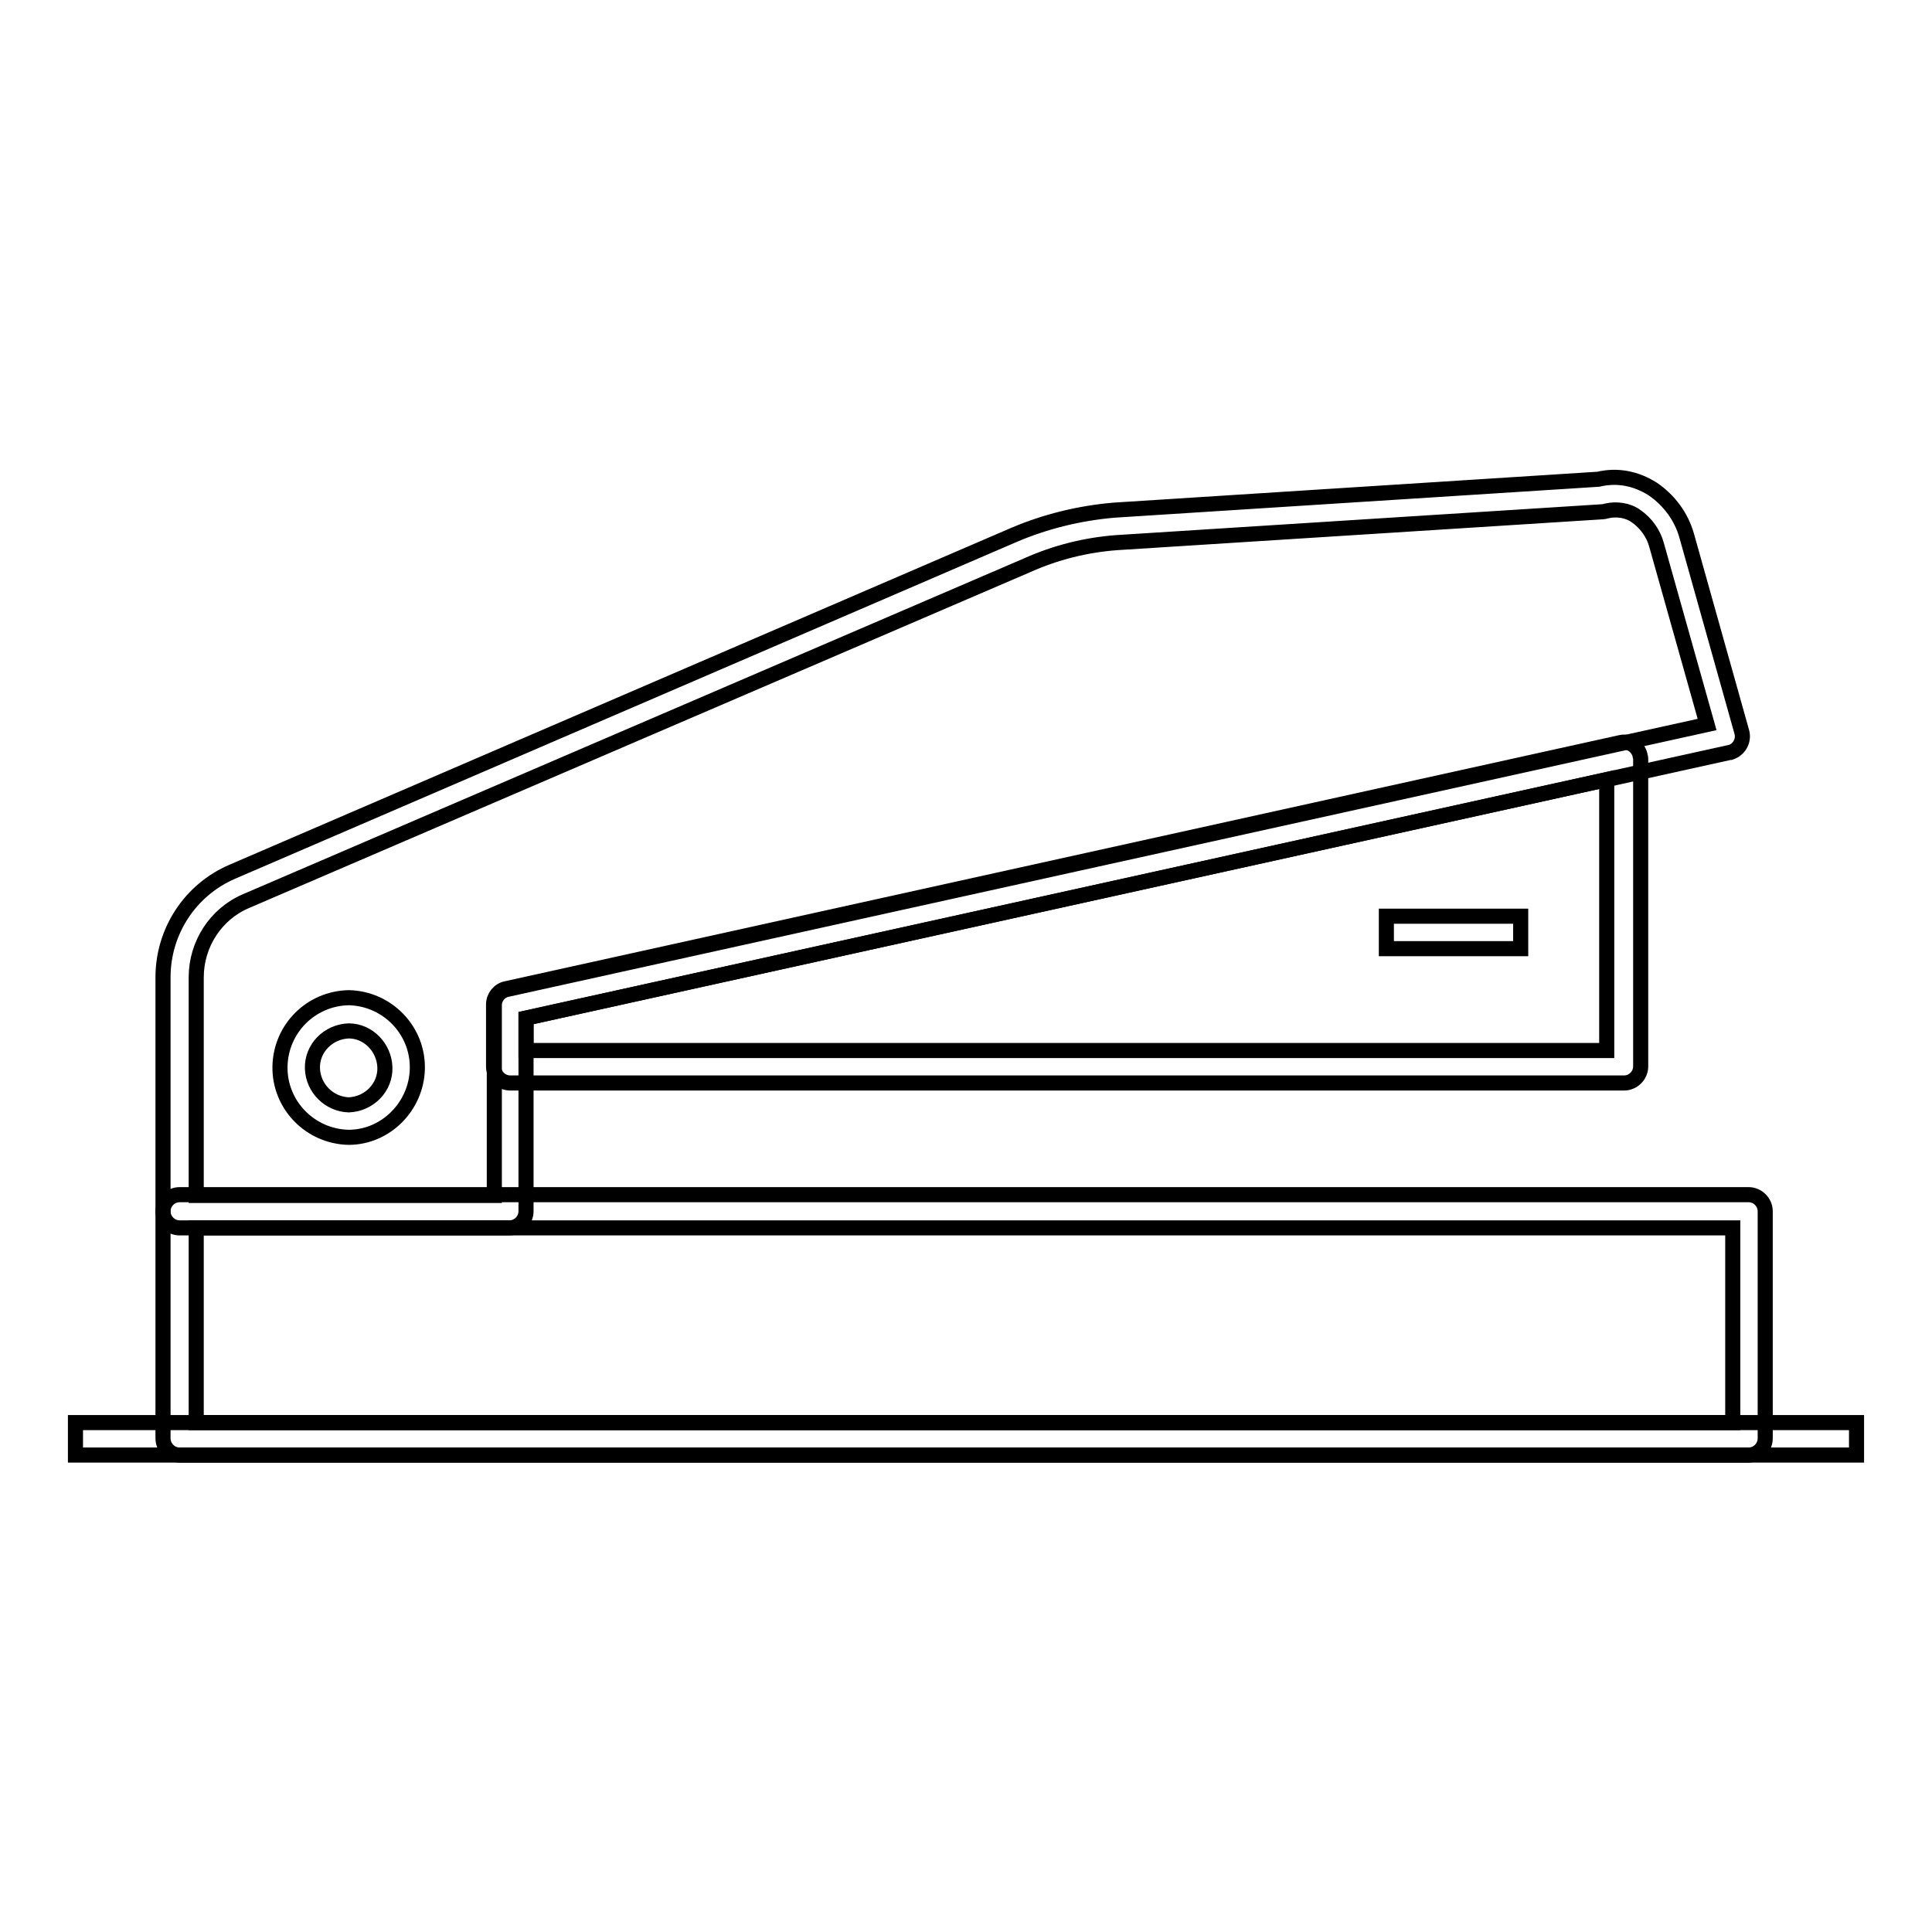 <?xml version="1.0" encoding="utf-8"?>
<!-- Svg Vector Icons : http://www.onlinewebfonts.com/icon -->
<!DOCTYPE svg PUBLIC "-//W3C//DTD SVG 1.1//EN" "http://www.w3.org/Graphics/SVG/1.1/DTD/svg11.dtd">
<svg version="1.1" xmlns="http://www.w3.org/2000/svg" xmlns:xlink="http://www.w3.org/1999/xlink" x="0px" y="0px" viewBox="0 0 256 256" enable-background="new 0 0 256 256" xml:space="preserve">
<g> <path stroke-width="2" fill-opacity="0" stroke="#000000"  d="M23.8,192.8c-1.2,0-2.2-1-2.2-2.2v-30.1c0-1.2,1-2.2,2.2-2.2l207.9,0c1.2,0,2.2,1,2.2,2.2v30.1 c0,1.2-1,2.2-2.2,2.2L23.8,192.8z M26,162.7v25.8l203.6,0v-25.8L26,162.7z"/> <path stroke-width="2" fill-opacity="0" stroke="#000000"  d="M23.8,162.7c-1.2,0-2.2-1-2.2-2.2v-31c0-6.1,3.6-11.6,9.2-14l103.5-44.6c4.2-1.8,8.7-2.9,13.3-3.3h0 l64.2-4.1c2.5-0.6,5-0.1,7.2,1.3c2.2,1.5,3.8,3.7,4.5,6.2l7.3,26c0.3,1.1-0.3,2.3-1.5,2.7c0,0-0.1,0-0.1,0L69.7,134.9v25.6 c0,1.2-1,2.2-2.2,2.2L23.8,162.7z M148,71.9c-4.1,0.3-8.1,1.3-11.9,3L32.6,119.4c-4,1.7-6.6,5.7-6.6,10.1v28.9h39.5v-25.2 c0-1,0.7-1.9,1.7-2.1l159-35.1l-6.7-23.8c-0.4-1.5-1.4-2.9-2.7-3.8c-1.1-0.8-2.6-1-3.9-0.7c-0.1,0-0.3,0.1-0.4,0.1L148,71.9z"/> <path stroke-width="2" fill-opacity="0" stroke="#000000"  d="M67.6,143.5c-1.2,0-2.2-1-2.2-2.2v-8.2c0-1,0.7-1.9,1.7-2.1l147.6-32.6c1.2-0.3,2.3,0.5,2.6,1.6 c0,0.2,0.1,0.3,0.1,0.5v40.8c0,1.2-1,2.2-2.2,2.2L67.6,143.5z M69.7,134.9v4.3l143.2,0v-35.9L69.7,134.9z M10,188.5h236v4.3H10 V188.5z"/> <path stroke-width="2" fill-opacity="0" stroke="#000000"  d="M183.7,121.4h17.8v4.3h-17.8V121.4z M46.2,150.7c-5.1-0.1-9.2-4.3-9.1-9.4c0.1-5,4.1-9,9.1-9.1 c5.1,0.1,9.2,4.3,9.1,9.4C55.2,146.6,51.1,150.7,46.2,150.7z M46.2,136.6c-2.7,0.1-4.9,2.3-4.8,5c0.1,2.6,2.2,4.7,4.8,4.8 c2.7-0.1,4.9-2.3,4.8-5C50.9,138.8,48.8,136.6,46.2,136.6z"/></g>
</svg>